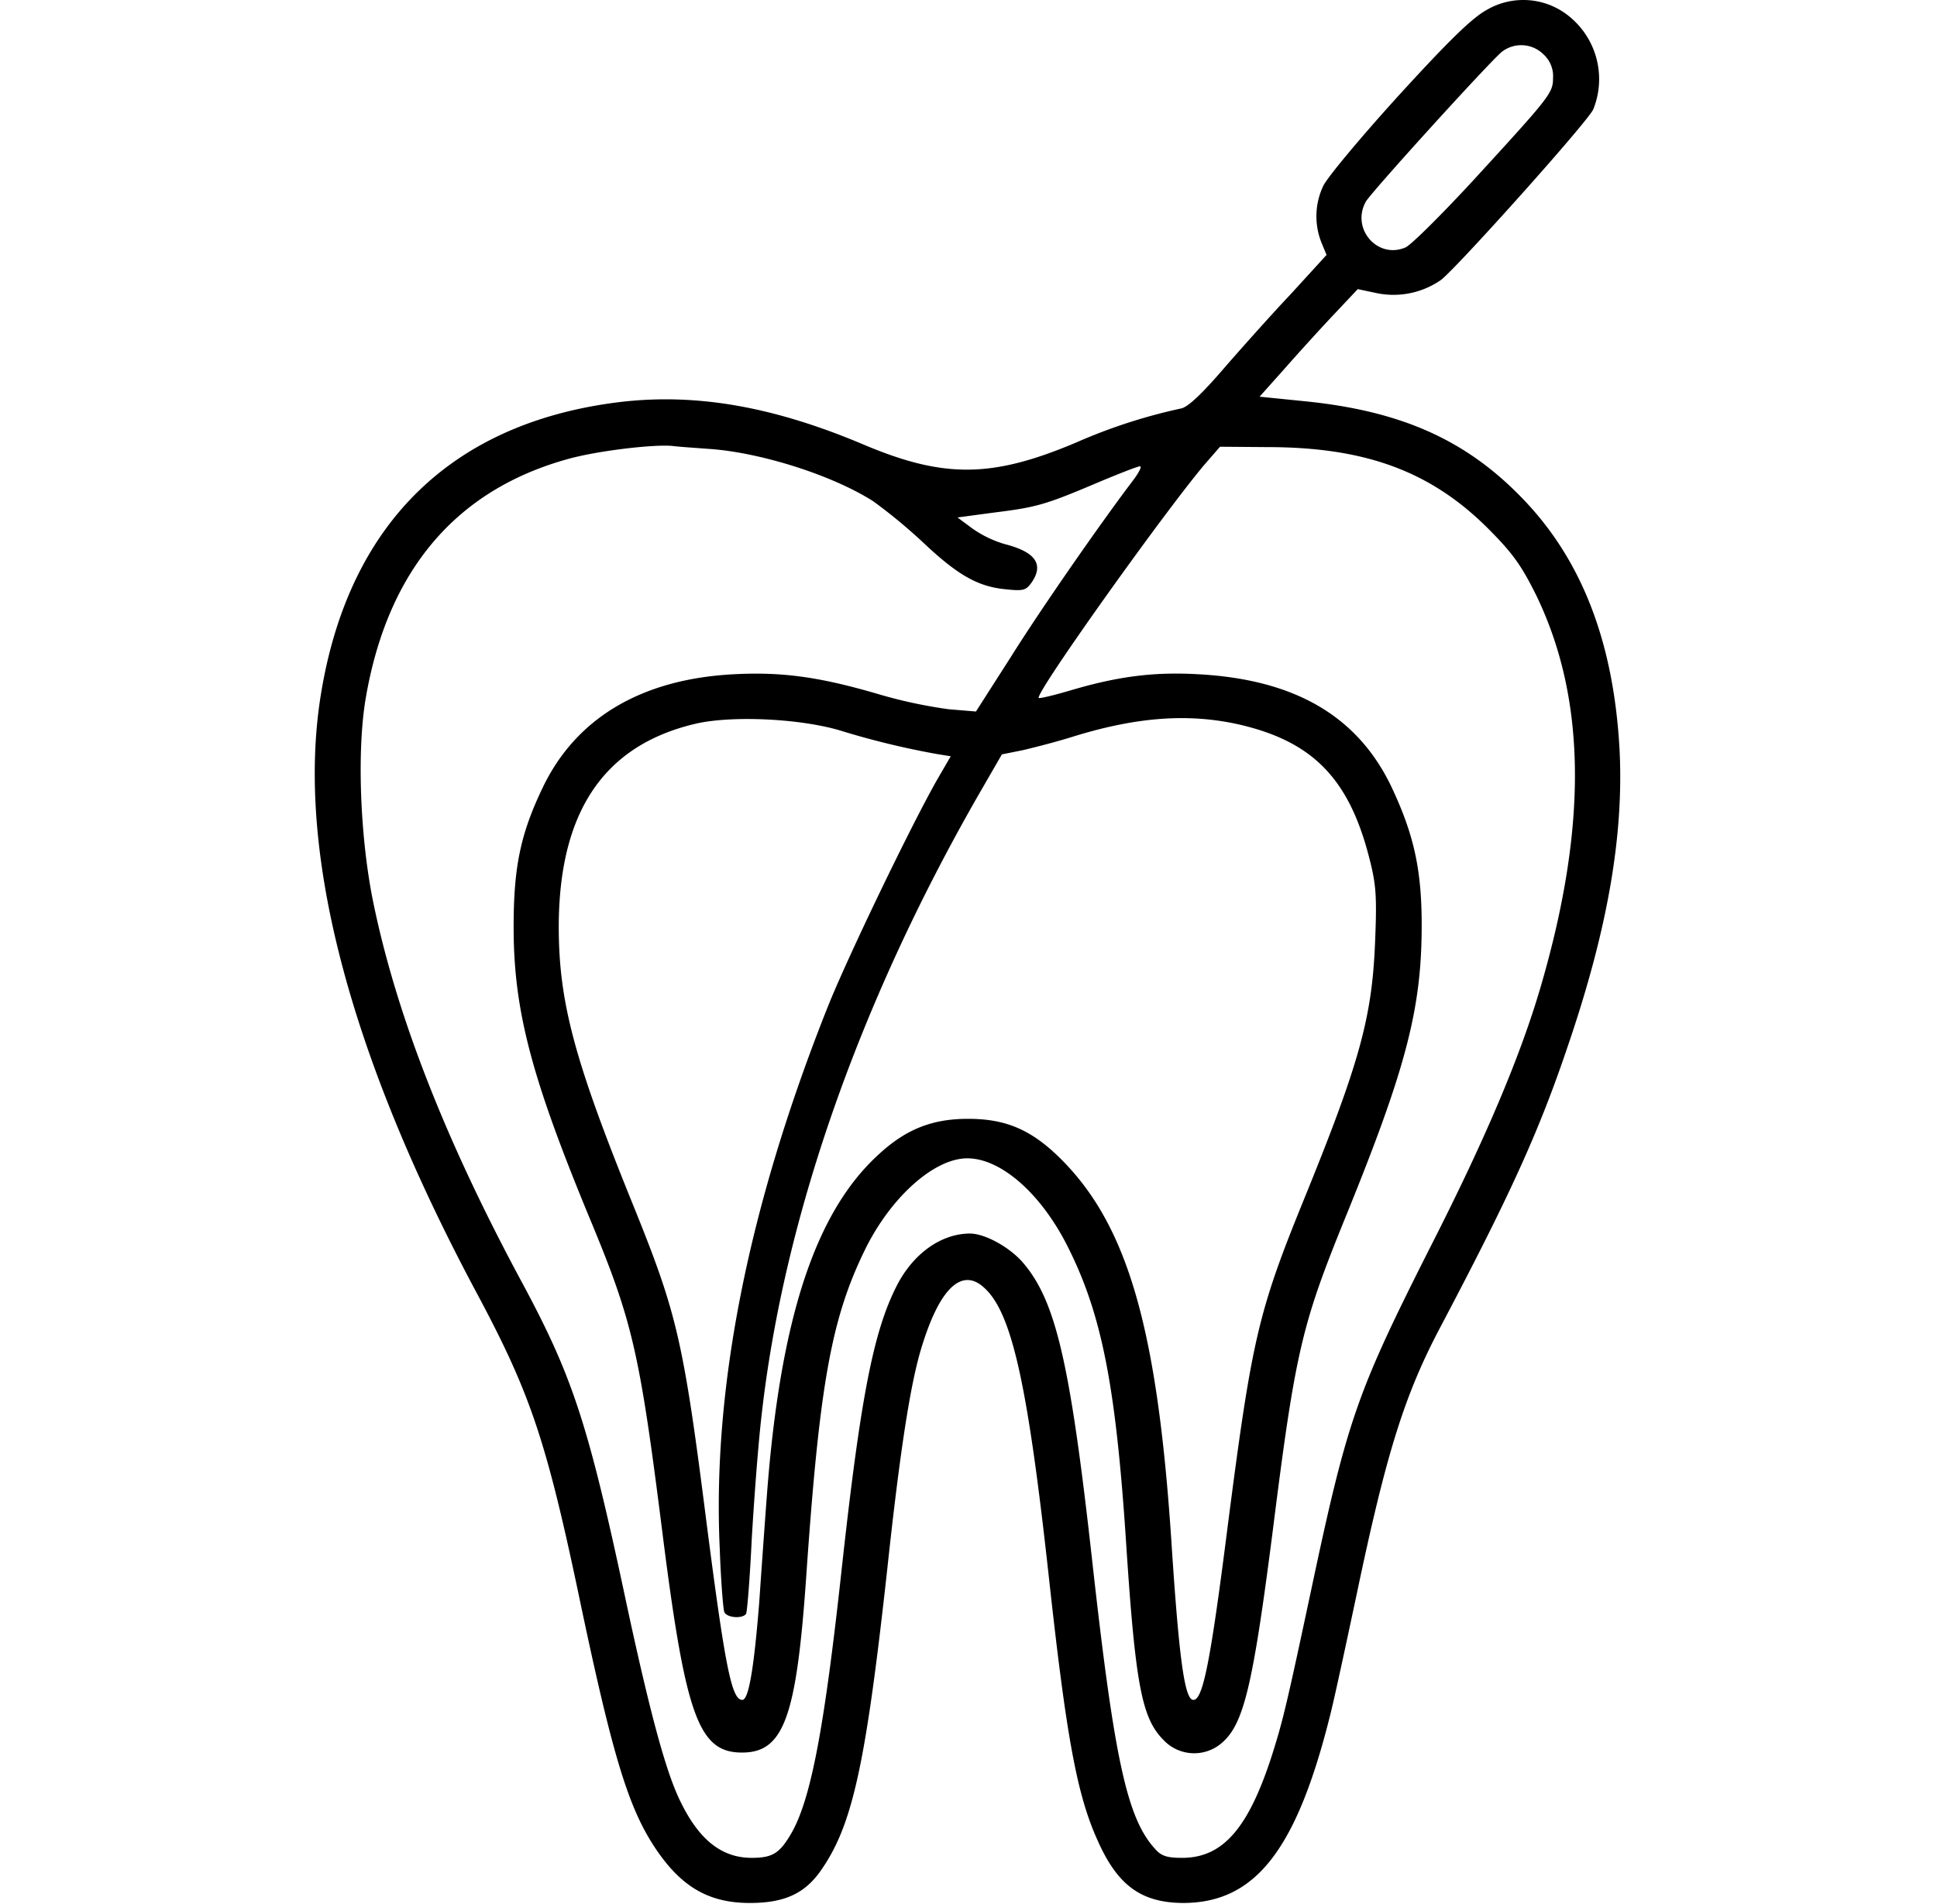<svg xmlns="http://www.w3.org/2000/svg" xmlns:xlink="http://www.w3.org/1999/xlink" width="480" height="472" viewBox="0 0 480 472">
  <defs>
    <clipPath id="clip-path">
      <rect id="Rectangle_3" data-name="Rectangle 3" width="480" height="472" transform="translate(1839 1318)" fill="#fff" stroke="#707070" stroke-width="1"/>
    </clipPath>
  </defs>
  <g id="Mask_Group_3" data-name="Mask Group 3" transform="translate(-1839 -1318)" clip-path="url(#clip-path)">
    <g id="endodoncia" transform="translate(1834.156 1828.982)">
      <path id="Path_18" data-name="Path 18" d="M373.188-508.482c-3.542,1.958-9.229,7.458-21.814,21.255-9.322,10.254-17.712,20.322-18.644,22.373a17.6,17.6,0,0,0-.466,13.89l1.305,3.17-8.856,9.7c-4.941,5.22-12.492,13.7-16.78,18.644-5.22,6.059-8.67,9.322-10.348,9.7a135.391,135.391,0,0,0-25.916,8.39c-20.882,8.856-32.814,9.042-52.857.559-22.28-9.415-41.39-12.771-60.314-10.534-41.577,5.034-67.213,30.017-74.111,72.34-6.339,38.594,6.9,89.306,38.687,148.688,13.051,24.424,17.06,36.077,25.17,74.577,8.2,39.153,12.119,52.2,18.551,62.179C173.321-43.493,180.219-39.3,190.66-39.3c8.39,0,13.331-2.237,17.246-7.551,8.11-11.28,11.373-25.916,16.78-74.95,3.17-29.551,5.78-46.424,8.576-55.374,4.195-13.7,9.322-19.11,14.543-15.382,7.458,5.5,11.466,22.466,16.966,72.62,4.381,39.992,6.992,53.975,12.119,65.255C281.831-43.586,287.7-39.391,297.958-39.3c17.992,0,28.246-13.144,36.636-47.077,1.025-4.1,3.915-17.526,6.525-29.831,7.271-34.585,11.746-48.941,20.6-65.721,18.085-34.306,24.983-49.594,32.628-72.713,9.042-27.221,12.865-49.687,11.839-70.382-1.4-26.2-9.043-46.518-23.4-61.713-14.17-15.009-30.39-22.373-54.721-24.8l-11.093-1.119,6.246-6.992c3.356-3.822,8.856-9.882,12.119-13.331l5.966-6.339,4.848,1.025A20.635,20.635,0,0,0,362-441.642c4.661-3.822,36.356-39.246,37.661-42.229a20.022,20.022,0,0,0-6.9-23.771A17.949,17.949,0,0,0,373.188-508.482Zm14.17,11a7.3,7.3,0,0,1,2.331,5.966c0,3.449-.932,4.661-16.966,22.187-9.229,10.161-18.085,19.017-19.577,19.67-6.9,2.983-13.517-4.568-9.881-11.28,1.119-2.144,30.577-34.585,33.746-37.2A7.841,7.841,0,0,1,387.358-497.482ZM180.872-399.692c12.678.932,30.3,6.525,40.365,12.958a132.717,132.717,0,0,1,12.305,10.161c8.576,8.11,13.61,11,20.509,11.653,4.381.466,5.034.28,6.432-1.678,3.076-4.475,1.025-7.551-6.619-9.509a27.253,27.253,0,0,1-8.11-3.915l-3.636-2.7,9.042-1.212c10.441-1.305,12.585-1.864,25.543-7.365,5.314-2.237,10.068-4.1,10.627-4.1s-.28,1.585-1.678,3.449c-7.924,10.441-22.653,31.6-30.2,43.628l-8.763,13.7-6.712-.559a118.669,118.669,0,0,1-17.712-3.822c-14.356-4.195-23.678-5.5-35.7-4.848-22.839,1.212-39.06,10.907-47.263,28.153-5.5,11.466-7.178,19.67-7.178,34.492,0,20.509,4.288,37.009,18.831,72.153,10.814,26.009,12.4,33.187,18.271,79.8,5.593,43.814,8.856,52.67,19.483,52.67,10.348,0,13.517-8.67,15.941-43.907,3.263-47.17,6.153-63.484,14.449-80.543,6.339-13.051,17.153-22.839,25.449-22.839,8.483,0,18.644,9.042,25.263,22.653,8.11,16.407,11.559,34.119,14.076,72.433C286.212-93.18,287.8-85.07,293.2-79.663a10.436,10.436,0,0,0,14.356.746c5.5-4.661,7.737-14.076,12.678-52.577,5.593-44.467,7.178-50.992,17.712-77,15.288-37.475,19.2-52.3,19.2-73.179,0-13.89-1.958-22.56-7.551-34.4-8.39-17.432-23.865-26.475-47.729-27.78-11.187-.653-20.136.559-31.789,4.009-4.1,1.212-7.644,2.051-7.831,1.864-1.025-1.025,32.628-48.2,41.763-58.636l3.17-3.636,11.653.093c24.331,0,40.458,5.966,54.628,20.043,6.153,6.153,8.3,9.136,11.932,16.407,12.492,25.543,12.958,56.958,1.4,96.764-5.034,17.432-13.8,38.128-27.221,64.509-18.271,36.17-20.7,42.789-29.458,83.9-6.526,30.67-7.365,34.026-9.975,42.323-5.873,18.365-12.212,25.729-22.373,25.729-3.729,0-5.127-.466-6.619-2.144-6.992-7.551-10.161-22.094-15.661-71.594-5.5-49.407-9.042-64.509-17.339-74.018-3.356-3.729-9.136-6.9-12.865-6.992-7.178,0-14.17,4.941-18.271,13.051-5.78,11.373-8.949,27.966-13.517,69.45-4.381,40.365-7.737,57.984-12.678,66.374-2.8,4.754-4.568,5.873-9.7,5.873-7.271,0-12.865-4.288-17.432-13.517-3.636-7.085-7.551-21.534-13.331-48.289-9.788-46.145-13.517-57.424-26.661-81.755-18.458-34.4-30.483-65.069-36.263-92.849-3.356-16.127-4.195-37.848-1.958-50.992,5.407-31.7,22.373-51.738,50.34-59.382,7.085-1.958,20.975-3.636,25.729-3.17C172.855-400.252,177.05-399.972,180.872-399.692ZM213.5-329.776a201.383,201.383,0,0,0,23.492,5.687l3.449.559-3.356,5.78c-6.619,11.653-22.373,44.373-27.221,56.586-19.577,49.314-28.526,94.247-26.661,134.053.28,7.924.839,14.915,1.119,15.661.559,1.492,4.568,1.771,5.407.466.28-.559.932-8.763,1.4-18.458.559-9.6,1.585-23.4,2.424-30.577,5.407-48.568,24.051-102.078,53.7-153.816L253.119-324l5.127-1.025c2.8-.653,8.67-2.144,13.051-3.542,15.568-4.754,28.153-5.593,40.365-2.89,18.458,4.195,27.5,13.424,32.534,33.28,1.678,6.525,1.864,9.415,1.4,20.7-.746,18.738-3.822,29.924-17.805,64.23-11.187,27.5-12.771,34.4-18.738,80.73-4.288,33.839-6.153,42.882-8.483,42.882-2.144,0-3.542-9.788-5.5-40.085-3.542-52.763-11-78.026-27.78-94.433-7.085-6.9-13.331-9.509-22.56-9.509-8.949,0-15.475,2.61-22.28,8.949-15.661,14.356-24.331,40.831-27.594,84.738-.559,7.458-1.4,19.2-1.864,26.1-1.305,16.314-2.61,24.238-4.195,24.238-2.61,0-4.195-7.644-8.856-43.814-5.78-45.585-7.365-52.018-18.178-78.772-14.449-35.611-18.365-50.06-18.458-68.518-.093-28.9,11.093-45.585,34.119-50.9C186.559-333.691,203.618-332.852,213.5-329.776Z" transform="translate(0)"/>
    </g>
  </g>
</svg>
